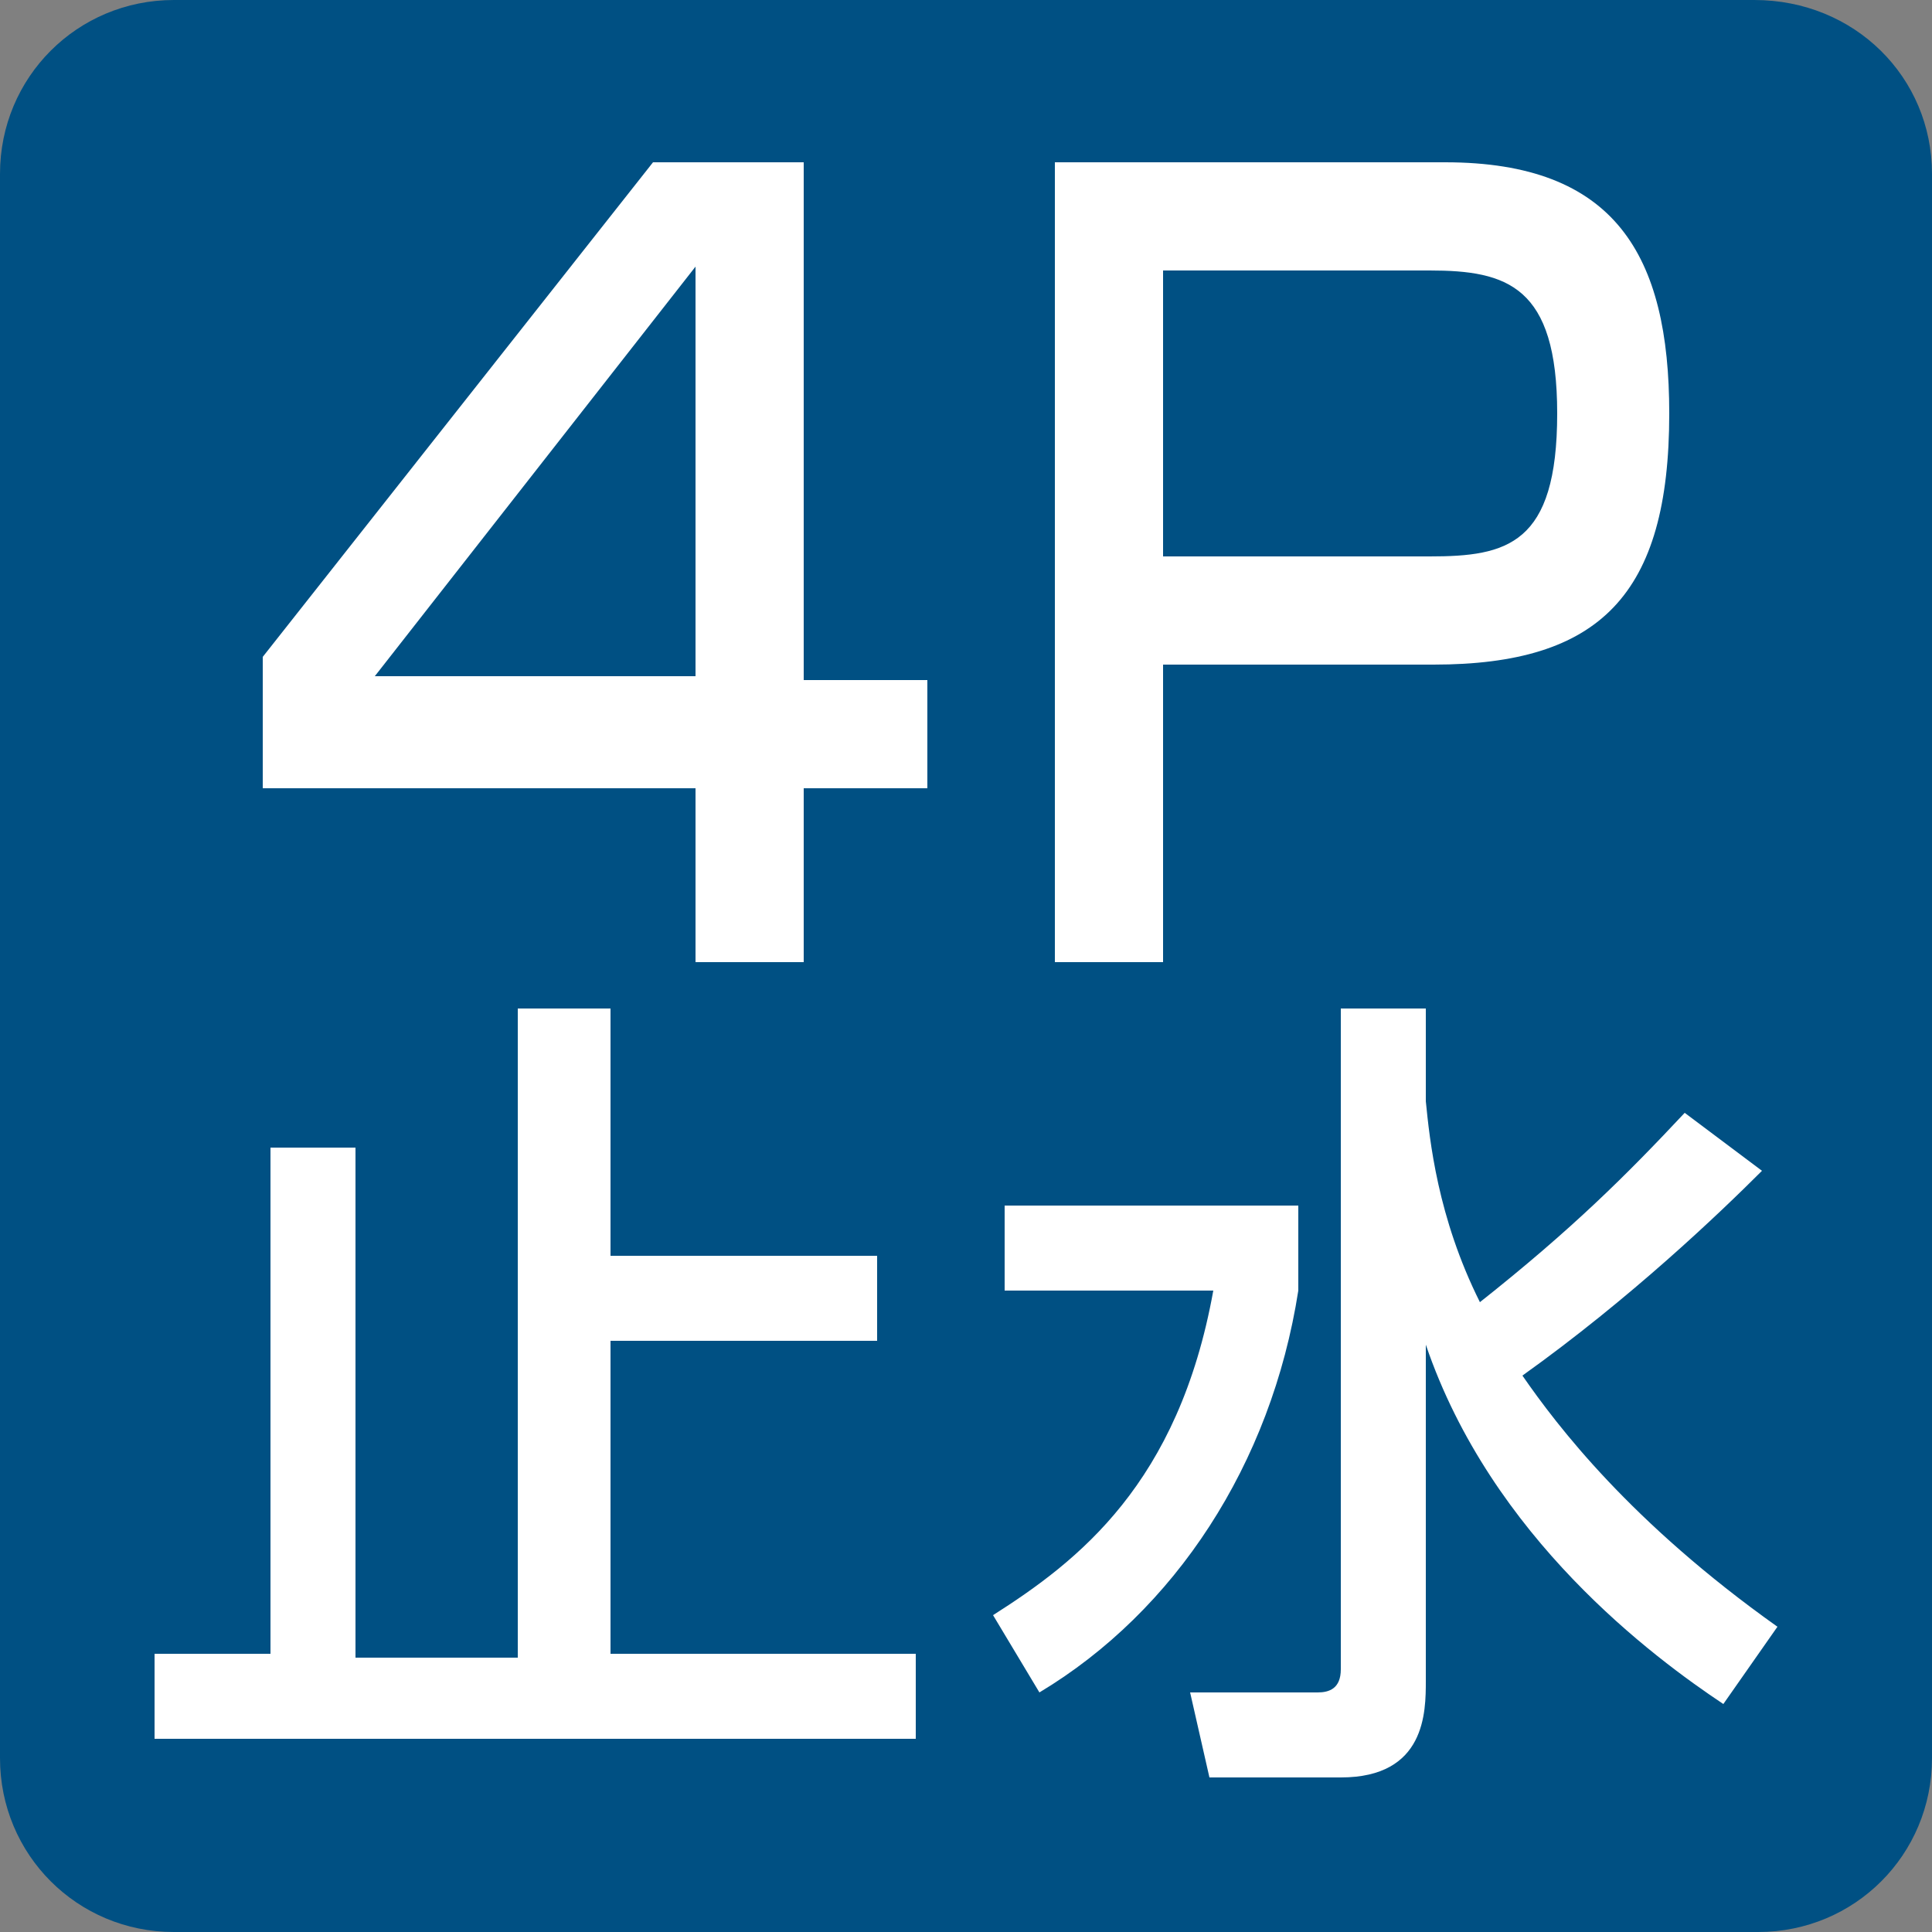<?xml version="1.0" encoding="utf-8"?>
<!-- Generator: Adobe Illustrator 26.3.1, SVG Export Plug-In . SVG Version: 6.00 Build 0)  -->
<svg version="1.1" id="レイヤー_1" xmlns="http://www.w3.org/2000/svg" xmlns:xlink="http://www.w3.org/1999/xlink" x="0px"
	 y="0px" viewBox="0 0 50 50" style="enable-background:new 0 0 50 50;" xml:space="preserve">
<rect x="0" y="0" width="50" height="50" fill="#808080" stroke="none"/>
<style type="text/css">
	.st0{fill:#005083;}
	.st1{fill:#FFFFFF;}
</style>
<path class="st0" d="M50,45.5c0,2.5-2,4.5-4.5,4.5H4.5C2,50,0,48,0,45.5V4.5C0,2,2,0,4.5,0h40.9C48,0,50,2,50,4.5V45.5z"/>
<g>
	<g>
		<path class="st1" d="M20.8,4.2v13.4H24v2.8h-3.2v4.5H18v-4.5H6.8v-3.4L16.9,4.2H20.8z M18,6.9L9.7,17.5H18V6.9z"/>
		<path class="st1" d="M37.4,4.2c4.4,0,5.8,2.4,5.8,6.5c0,4.7-1.8,6.5-6.1,6.5h-7v7.7h-2.8V4.2H37.4z M30.1,7v7.4H37
			c2,0,3.3-0.3,3.3-3.7C40.3,7.4,39,7,37,7H30.1z"/>
	</g>
	<g>
		<path class="st1" d="M15.8,26.1v6.4h6.9v2.2h-6.9v8.1h7.9v2.2H4v-2.2h3V29.7h2.2v13.2h4.2V26.1H15.8z"/>
		<path class="st1" d="M26.1,31.2h7.5v2.2c-0.7,4.5-3.2,8.3-6.7,10.4l-1.2-2c2.2-1.4,4.8-3.4,5.7-8.4h-5.4V31.2z M36.9,28.5
			c0.1,1,0.3,3,1.4,5.2c2.4-1.9,3.8-3.3,5.3-4.9l2,1.5c-1.1,1.1-3.4,3.3-6.2,5.3c0.9,1.3,2.8,3.8,6.6,6.5l-1.4,2
			c-1.8-1.2-6-4.3-7.7-9.3v8.7c0,0.8,0,2.5-2.2,2.5h-3.4l-0.5-2.2h3.3c0.3,0,0.6-0.1,0.6-0.6V26.1h2.2V28.5z"/>
	</g>
</g>
</svg>
